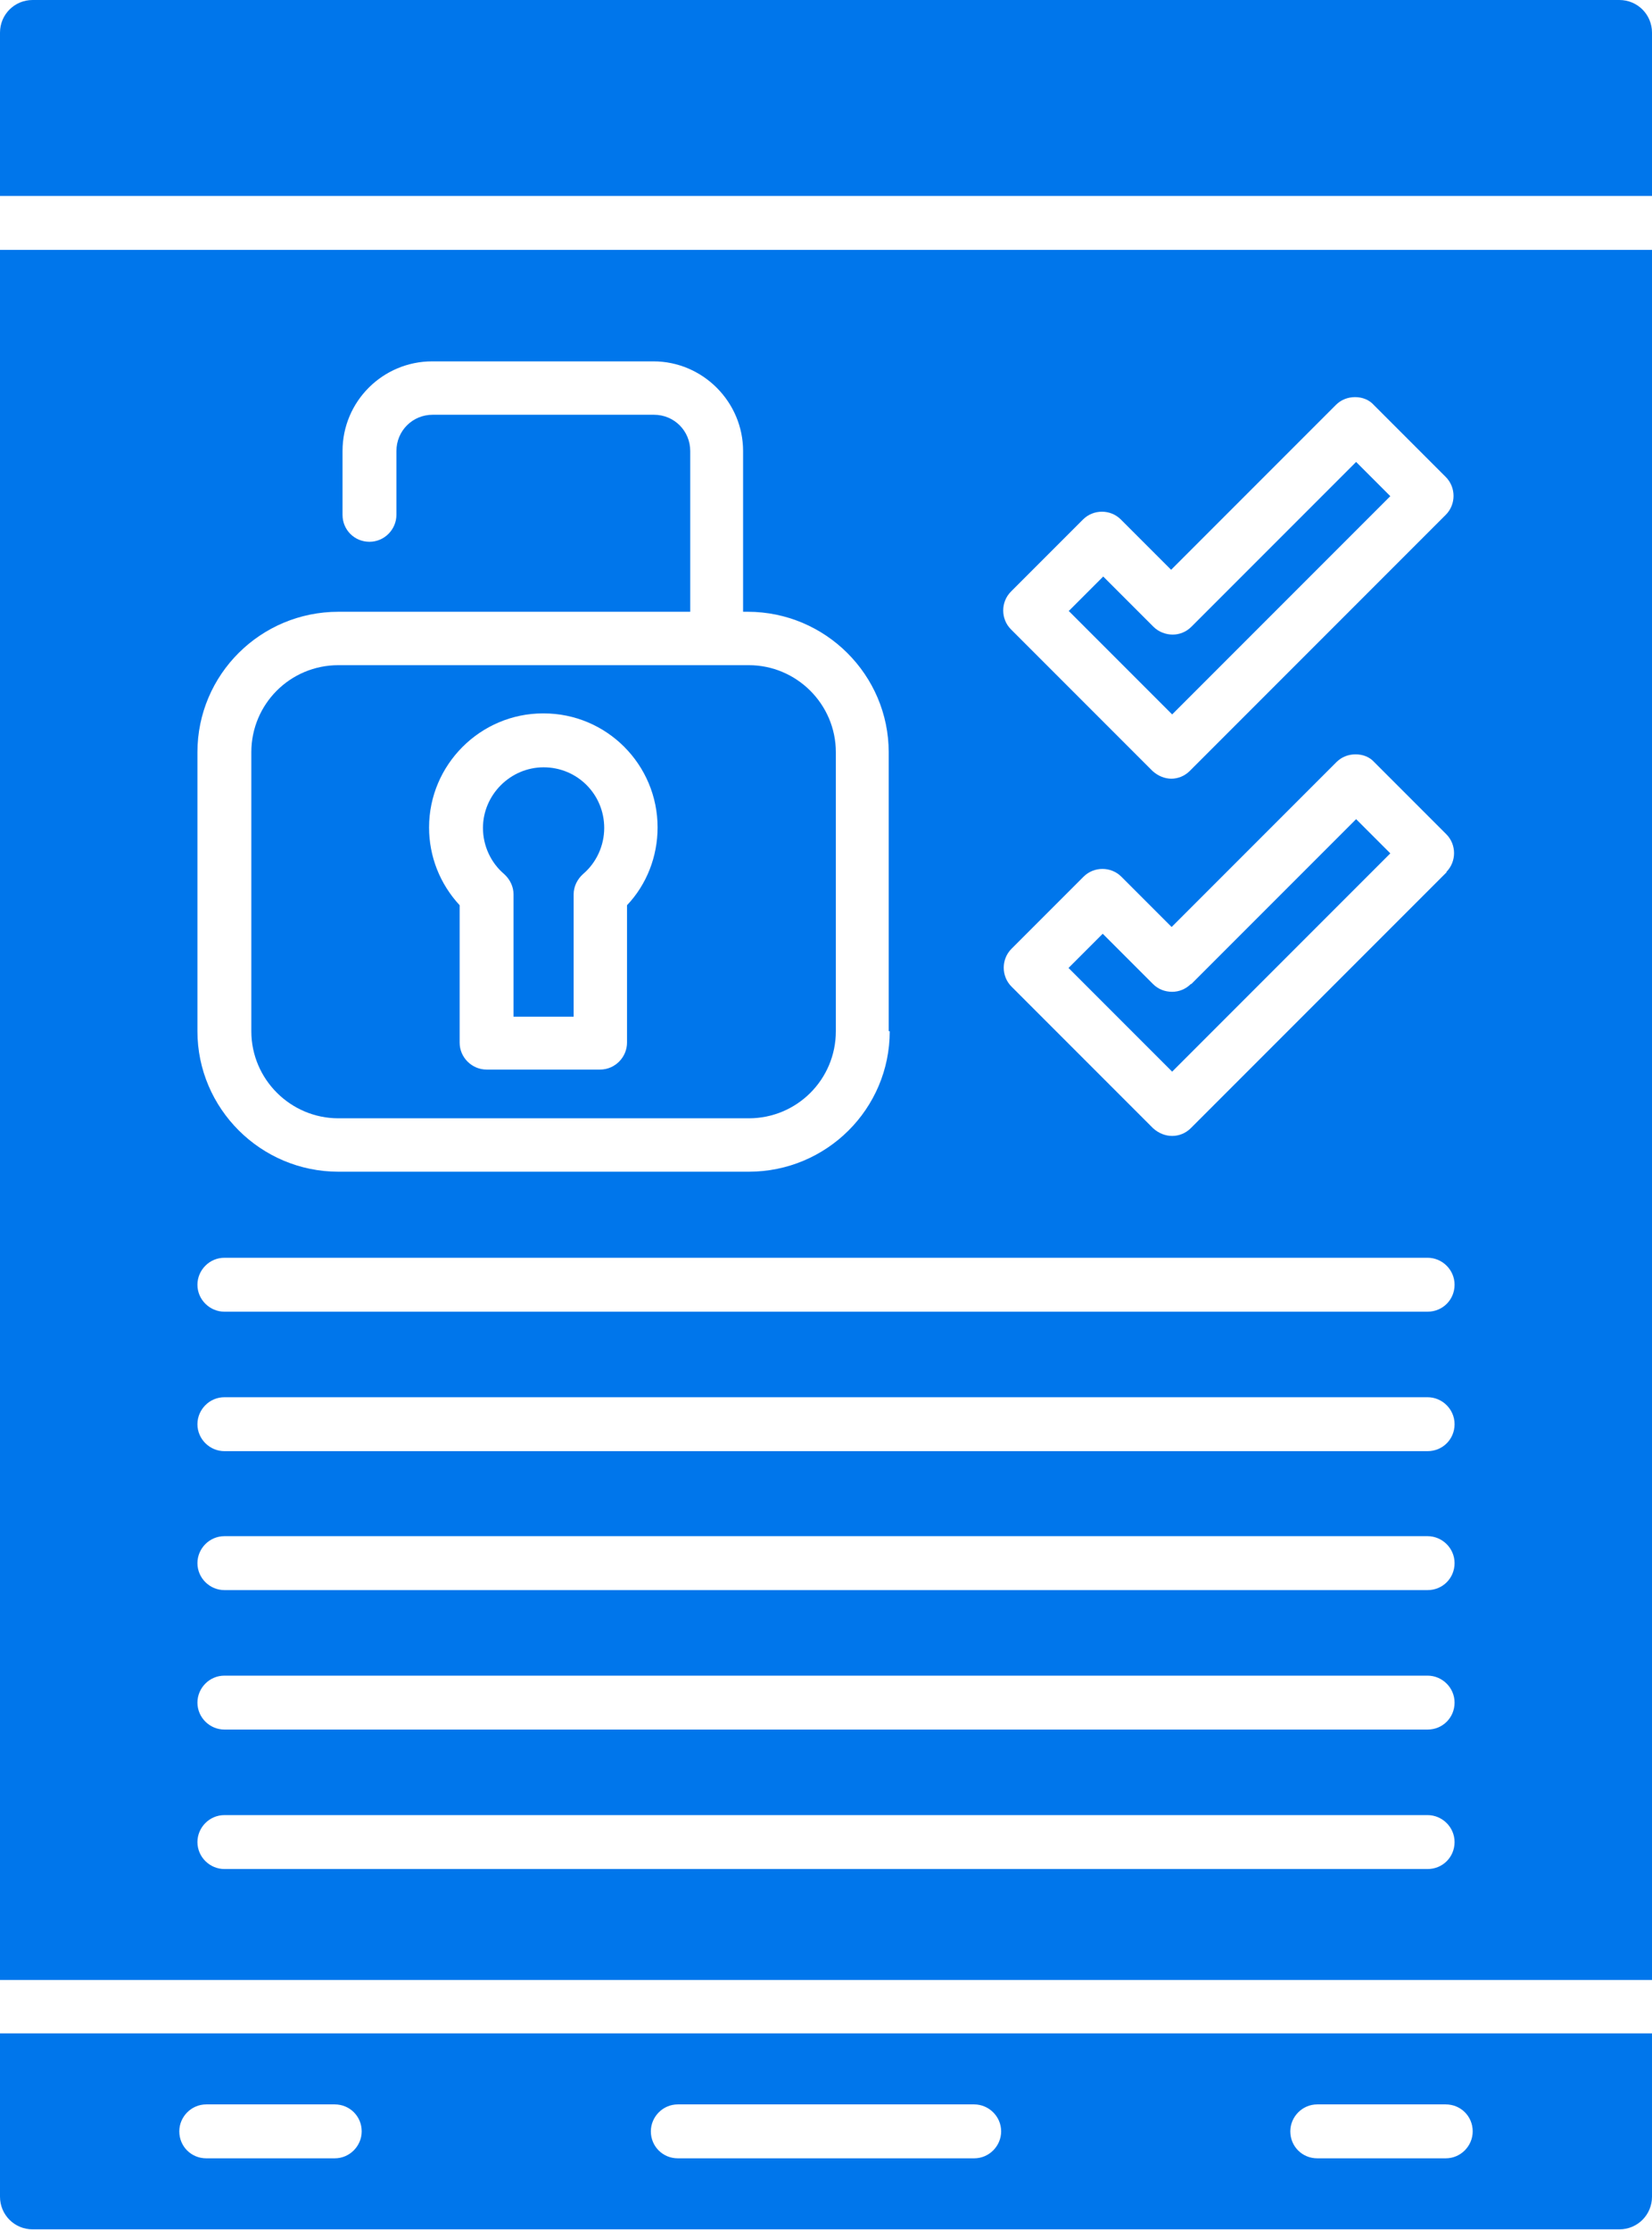 <?xml version="1.0" encoding="UTF-8"?> <svg xmlns="http://www.w3.org/2000/svg" id="Layer_2" data-name="Layer 2" viewBox="0 0 31.88 43.01"><defs><style> .cls-1 { fill: #0076eb; fill-rule: evenodd; } </style></defs><g id="Layer_1-2" data-name="Layer 1"><g id="Layer_1-3" data-name="Layer_1"><g id="_260868448" data-name=" 260868448"><path id="_260868280" data-name=" 260868280" class="cls-1" d="M0,.63v3.15h31.88V.63c0-.35-.28-.63-.63-.63H.63c-.35,0-.63.28-.63.63h0Z"></path><path id="_260868088" data-name=" 260868088" class="cls-1" d="M10.49,14.8c-.64,0-1.17.53-1.17,1.17,0,.34.15.67.41.89.11.1.18.24.18.39v2.36h1.16v-2.36c0-.15.07-.29.18-.39.26-.22.41-.55.41-.89,0-.65-.52-1.17-1.17-1.17h0Z"></path><path id="_260868664" data-name=" 260868664" class="cls-1" d="M10.49,13.76c1.22,0,2.2.99,2.2,2.2,0,.56-.21,1.1-.59,1.5v2.65c0,.28-.23.52-.52.52h-2.19c-.28,0-.52-.23-.52-.52v-2.65c-.38-.41-.59-.94-.59-1.5,0-1.21.99-2.2,2.2-2.2h0ZM6.53,12.83c-.93,0-1.68.75-1.68,1.68v5.38c0,.93.76,1.68,1.68,1.68h7.92c.93,0,1.68-.75,1.68-1.68v-5.38c0-.93-.76-1.68-1.68-1.68h-7.92Z"></path><path id="_260868568" data-name=" 260868568" class="cls-1" d="M20.62,11.78l2,2,4.21-4.21-.66-.66-3.18,3.18c-.1.1-.23.15-.36.15s-.27-.05-.37-.15l-.97-.97-.66.66Z"></path><path id="_260868184" data-name=" 260868184" class="cls-1" d="M22.98,18.98c-.1.1-.23.15-.36.15-.14,0-.27-.05-.37-.15l-.97-.97-.66.66,2,2,4.21-4.21-.66-.66-3.18,3.18Z"></path><path id="_260868304" data-name=" 260868304" class="cls-1" d="M31.88,39.22H0v3.15c0,.35.28.63.63.63h30.62c.35,0,.63-.28.63-.63v-3.15h0ZM19.32,41.11c0,.28-.23.52-.52.52h-5.72c-.29,0-.52-.23-.52-.52,0-.28.23-.52.52-.52h5.72c.28,0,.52.23.52.52h0ZM6.98,41.11c0,.28-.23.52-.52.52h-2.48c-.29,0-.52-.23-.52-.52,0-.28.23-.52.52-.52h2.48c.29,0,.52.23.52.52h0ZM25.42,41.63c-.29,0-.52-.23-.52-.52,0-.28.23-.52.52-.52h2.48c.29,0,.52.23.52.52,0,.28-.23.52-.52.52h-2.48Z"></path><path id="_260868520" data-name=" 260868520" class="cls-1" d="M17.17,19.89c0,1.5-1.22,2.71-2.72,2.71h-7.92c-1.5,0-2.72-1.22-2.72-2.71v-5.38c0-1.5,1.22-2.71,2.72-2.71h6.79v-3.1c0-.39-.31-.7-.7-.7h-4.27c-.39,0-.7.31-.7.7v1.23c0,.28-.23.52-.52.52s-.52-.23-.52-.52v-1.23c0-.96.78-1.73,1.73-1.73h4.27c.95,0,1.73.78,1.73,1.73v3.1h.09c1.5,0,2.72,1.22,2.72,2.71v5.38ZM0,4.82v33.37h31.88V4.82S0,4.82,0,4.82h0ZM27.92,16.82l-4.94,4.94c-.1.1-.23.15-.36.15-.13,0-.26-.05-.37-.15l-2.73-2.73c-.2-.2-.2-.53,0-.73l1.39-1.39c.2-.2.53-.2.73,0l.97.97,3.18-3.18c.1-.1.23-.15.37-.15s.27.05.36.15l1.39,1.39c.2.2.2.53,0,.73ZM22.61,15.02c-.13,0-.26-.05-.37-.15l-2.73-2.73c-.2-.2-.2-.53,0-.73l1.39-1.39c.2-.2.53-.2.73,0l.97.97,3.18-3.18c.1-.1.23-.15.37-.15.14,0,.27.05.36.15l1.39,1.39c.2.2.2.53,0,.73l-4.94,4.94c-.1.1-.23.15-.36.15ZM4.33,24.26h23.22c.28,0,.52.23.52.52s-.23.52-.52.52H4.33c-.28,0-.52-.23-.52-.52,0-.28.23-.52.52-.52h0ZM4.33,26.95h23.22c.28,0,.52.23.52.52s-.23.52-.52.52H4.33c-.28,0-.52-.23-.52-.52,0-.28.23-.52.52-.52h0ZM4.33,29.63h23.22c.28,0,.52.23.52.52s-.23.52-.52.52H4.33c-.28,0-.52-.23-.52-.52,0-.28.23-.52.52-.52h0ZM4.33,32.32h23.22c.28,0,.52.23.52.52s-.23.52-.52.52H4.33c-.28,0-.52-.23-.52-.52,0-.28.23-.52.52-.52h0ZM4.33,35.01h23.22c.28,0,.52.23.52.52s-.23.52-.52.52H4.33c-.28,0-.52-.23-.52-.52,0-.28.23-.52.52-.52h0Z"></path></g></g></g></svg> 